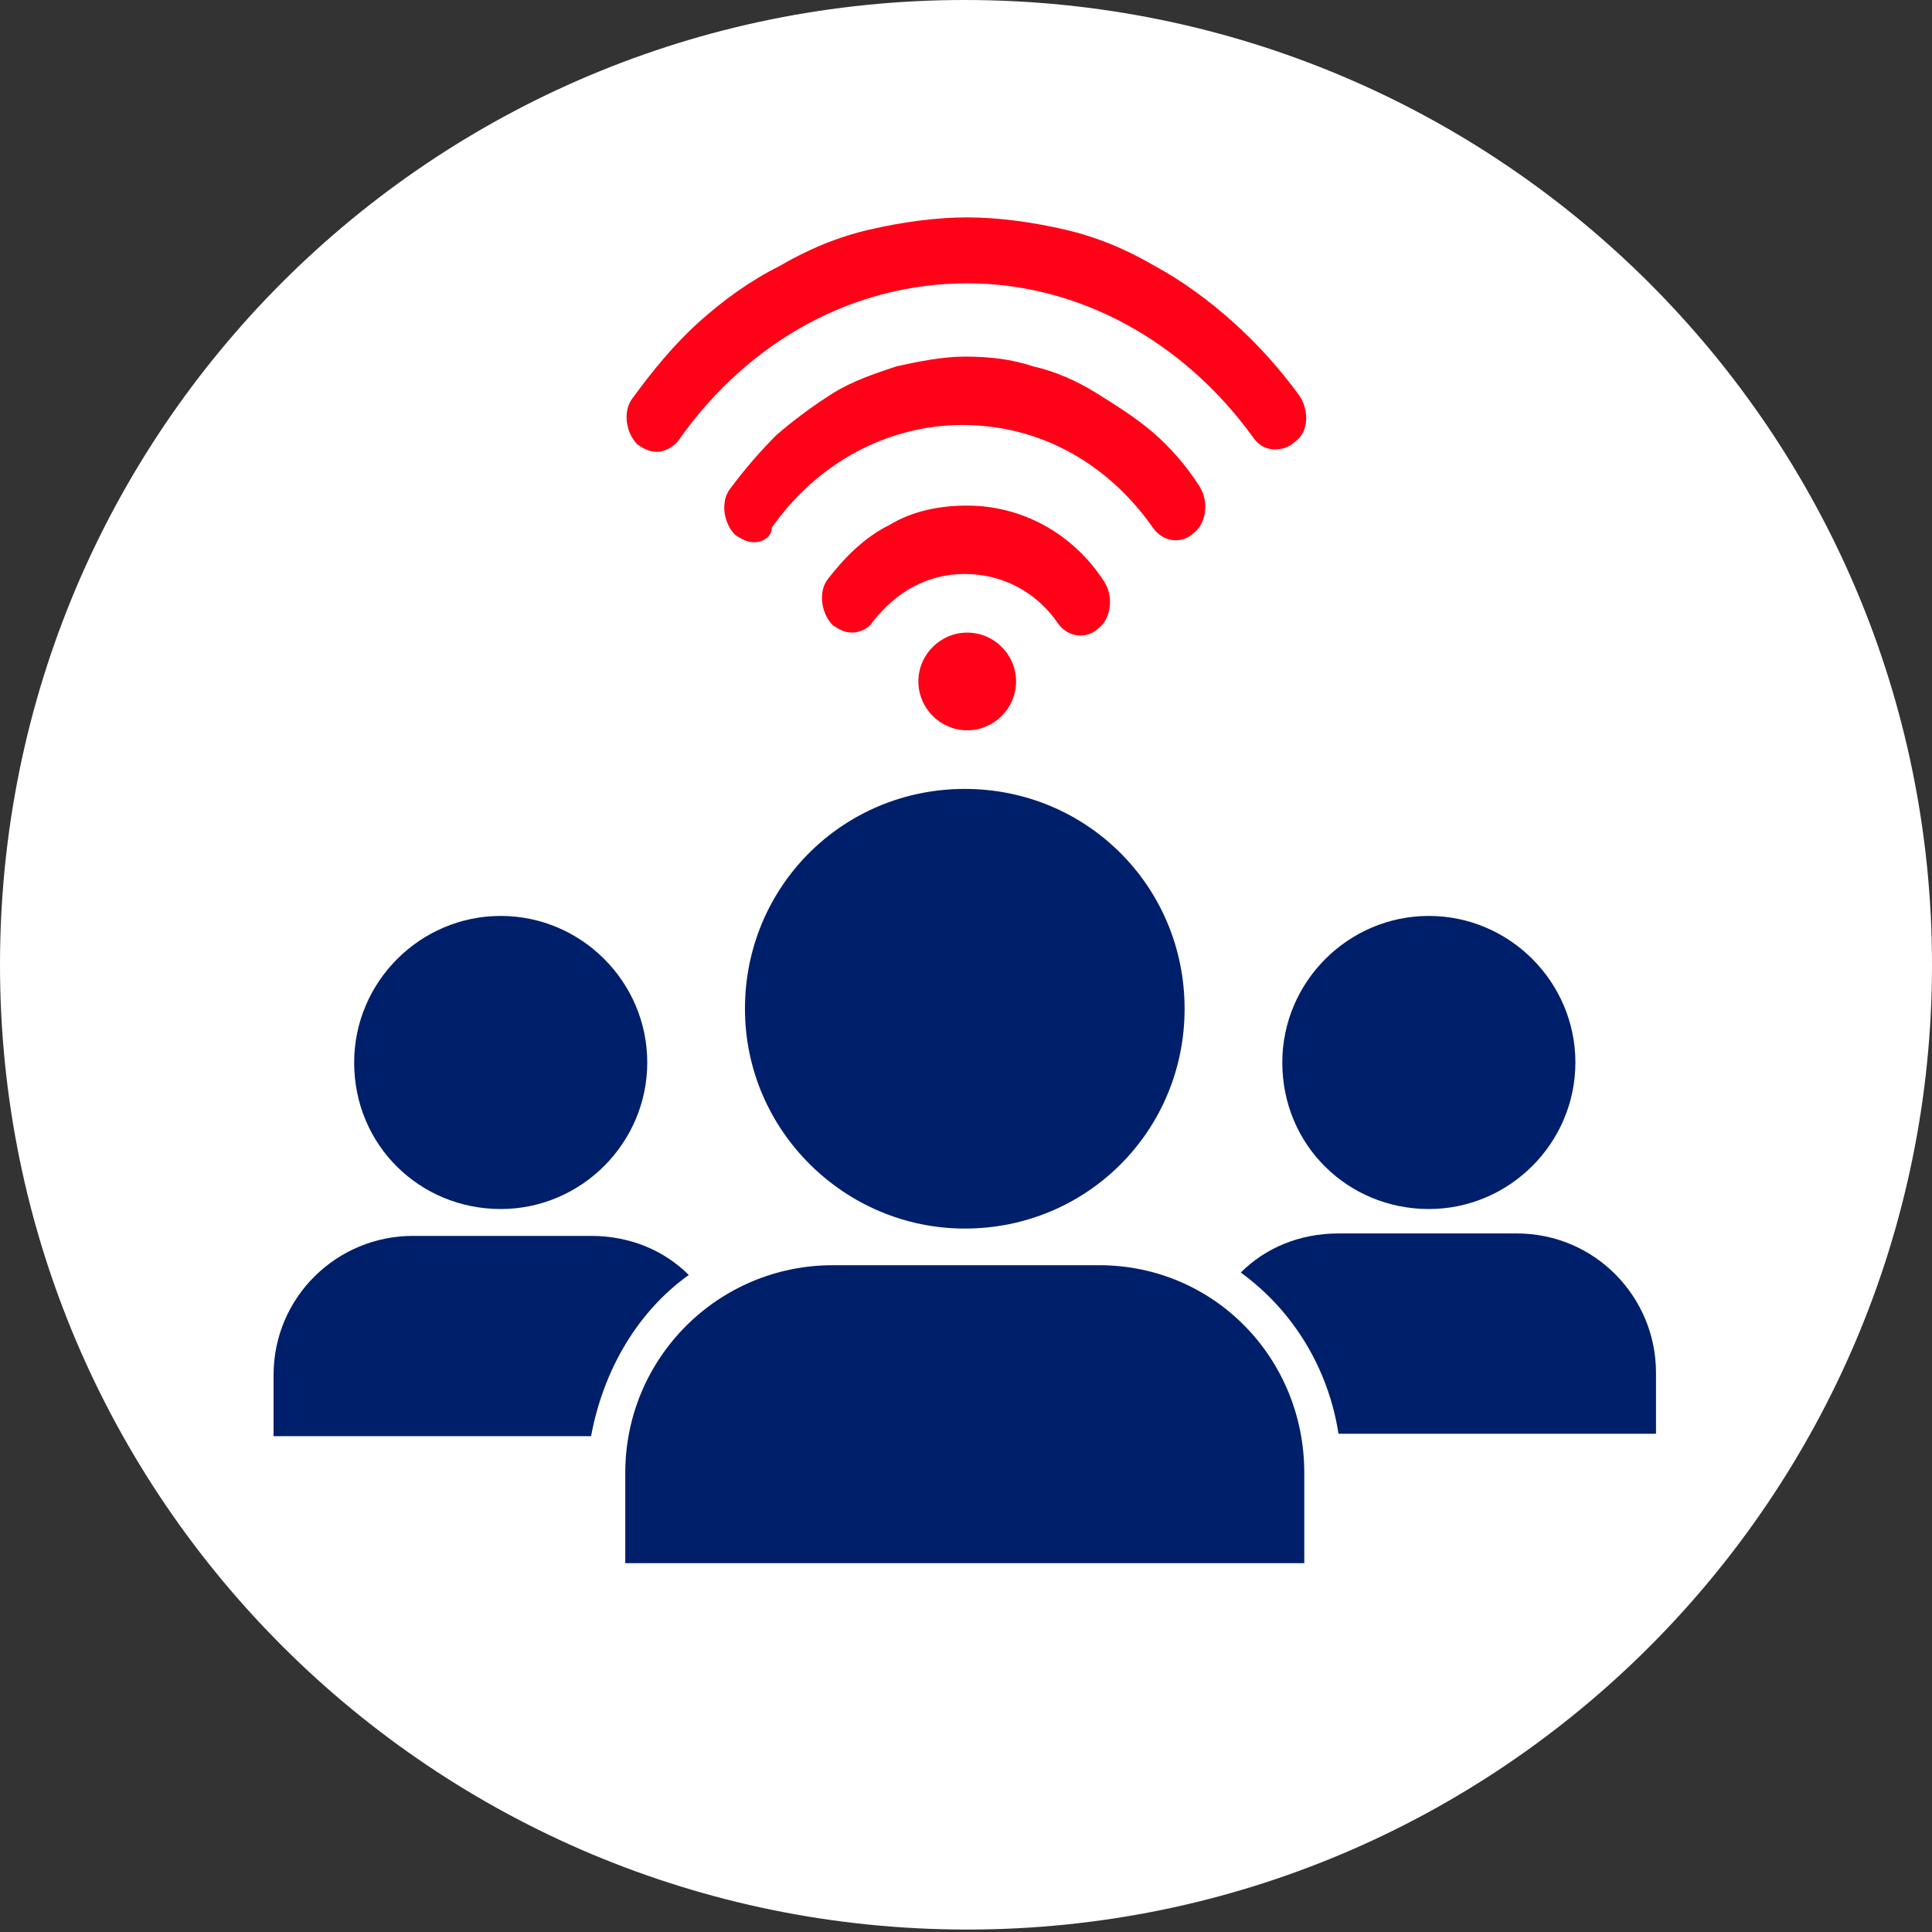<?xml version="1.0" encoding="utf-8"?>
<!-- Generator: Adobe Illustrator 26.0.1, SVG Export Plug-In . SVG Version: 6.00 Build 0)  -->
<svg version="1.1" id="Layer_1" xmlns="http://www.w3.org/2000/svg" xmlns:xlink="http://www.w3.org/1999/xlink" x="0px" y="0px"
	 viewBox="0 0 79.1 79.1" style="enable-background:new 0 0 79.1 79.1;" xml:space="preserve">
<rect x="0" y="0" width="79.1" height="79.1" fill="#333333" stroke="none"/>
<style type="text/css">
	.st0{clip-path:url(#SVGID_00000183938429638936034530000011012692698855204767_);}
	.st1{fill:#FFFFFF;}
	.st2{fill:#001F6B;}
	.st3{fill:#FF0217;}
</style>
<g>
	<g>
		<defs>
			<rect id="SVGID_1_" width="79.1" height="79.1"/>
		</defs>
		<clipPath id="SVGID_00000096740666426150965350000013417784209285264265_">
			<use xlink:href="#SVGID_1_"  style="overflow:visible;"/>
		</clipPath>
		<g style="clip-path:url(#SVGID_00000096740666426150965350000013417784209285264265_);">
			<path class="st1" d="M79.1,39.5c0,21.8-17.7,39.5-39.5,39.5S0,61.4,0,39.5S17.7,0,39.5,0c0,0,0,0,0,0C61.4,0,79.1,17.7,79.1,39.5
				"/>
		</g>
	</g>
</g>
<g>
	<g>
		<path class="st2" d="M39.5,50.3c5,0,9-4,9-9s-4-9-9-9s-9,4-9,9S34.6,50.3,39.5,50.3L39.5,50.3z"/>
		<path class="st2" d="M58.5,49.5c3.3,0,6-2.7,6-6c0-3.3-2.7-6-6-6c-3.3,0-6,2.7-6,6C52.5,46.9,55.2,49.5,58.5,49.5L58.5,49.5z"/>
		<path class="st2" d="M20.5,49.5c3.3,0,6-2.7,6-6c0-3.3-2.7-6-6-6s-6,2.7-6,6C14.5,46.9,17.2,49.5,20.5,49.5L20.5,49.5z"/>
		<path class="st2" d="M45,51.8H34.1c-4.7,0-8.5,3.8-8.5,8.5v3.7h27.8v-3.7C53.4,55.6,49.7,51.8,45,51.8L45,51.8z"/>
		<path class="st2" d="M28.2,52.2c-1-1-2.4-1.6-4-1.6h-7.3c-3.1,0-5.7,2.5-5.7,5.7v2.5h13C24.7,56.1,26.1,53.7,28.2,52.2L28.2,52.2z
			"/>
		<path class="st2" d="M54.8,58.7h13v-2.5c0-3.1-2.5-5.7-5.7-5.7h-7.3c-1.6,0-3,0.6-4,1.6C53,53.7,54.4,56.1,54.8,58.7L54.8,58.7z"
			/>
	</g>
	<g>
		<path class="st3" d="M34.9,25.9c-0.3,0-0.5-0.1-0.8-0.3c-0.5-0.5-0.6-1.4-0.2-1.9c0.7-0.9,1.5-1.7,2.5-2.2c1-0.6,2.1-0.8,3.2-0.8
			c2.2,0,4.3,1.1,5.6,3.1c0.4,0.6,0.3,1.5-0.2,1.9c-0.5,0.5-1.3,0.4-1.7-0.2c-0.9-1.3-2.3-2-3.8-2c-1.5,0-2.8,0.7-3.8,2
			C35.6,25.7,35.2,25.9,34.9,25.9z"/>
		<path class="st3" d="M30.9,22.2c-0.3,0-0.5-0.1-0.8-0.3c-0.5-0.5-0.6-1.4-0.2-1.9c0.6-0.8,1.2-1.5,1.9-2.2
			c0.7-0.6,1.5-1.2,2.3-1.7c0.8-0.5,1.7-0.8,2.6-1.1c0.9-0.2,1.9-0.4,2.8-0.4c1,0,1.9,0.1,2.8,0.4c0.9,0.2,1.8,0.6,2.6,1.1
			c0.8,0.5,1.6,1,2.3,1.6c0.7,0.6,1.4,1.4,1.9,2.2c0.4,0.6,0.3,1.5-0.2,1.9c-0.5,0.5-1.3,0.4-1.7-0.2c-1.9-2.7-4.7-4.2-7.8-4.2
			c-3,0-5.9,1.5-7.8,4.2C31.6,22,31.2,22.2,30.9,22.2z"/>
		<path class="st3" d="M26.9,18.5c-0.3,0-0.5-0.1-0.8-0.3c-0.5-0.5-0.6-1.4-0.2-1.9c0.8-1.1,1.7-2.2,2.7-3.1c1-0.9,2.1-1.7,3.3-2.3
			c1.2-0.7,2.4-1.2,3.7-1.5c1.3-0.3,2.7-0.5,4-0.5c1.3,0,2.7,0.2,4,0.5c1.3,0.3,2.5,0.8,3.7,1.5c1.1,0.6,2.2,1.4,3.2,2.3
			c1,0.9,1.9,1.9,2.7,3c0.4,0.6,0.4,1.5-0.2,1.9c-0.2,0.2-0.5,0.3-0.8,0.3c-0.4,0-0.7-0.2-0.9-0.5c-2.9-4-7.2-6.3-11.7-6.3
			c-4.6,0-8.9,2.3-11.8,6.4C27.6,18.3,27.2,18.5,26.9,18.5z"/>
		<path class="st3" d="M41.6,27.9c0,1.1-0.9,2-2,2c-1.1,0-2-0.9-2-2c0-1.1,0.9-2,2-2C40.7,25.9,41.6,26.8,41.6,27.9z"/>
	</g>
</g>
</svg>
